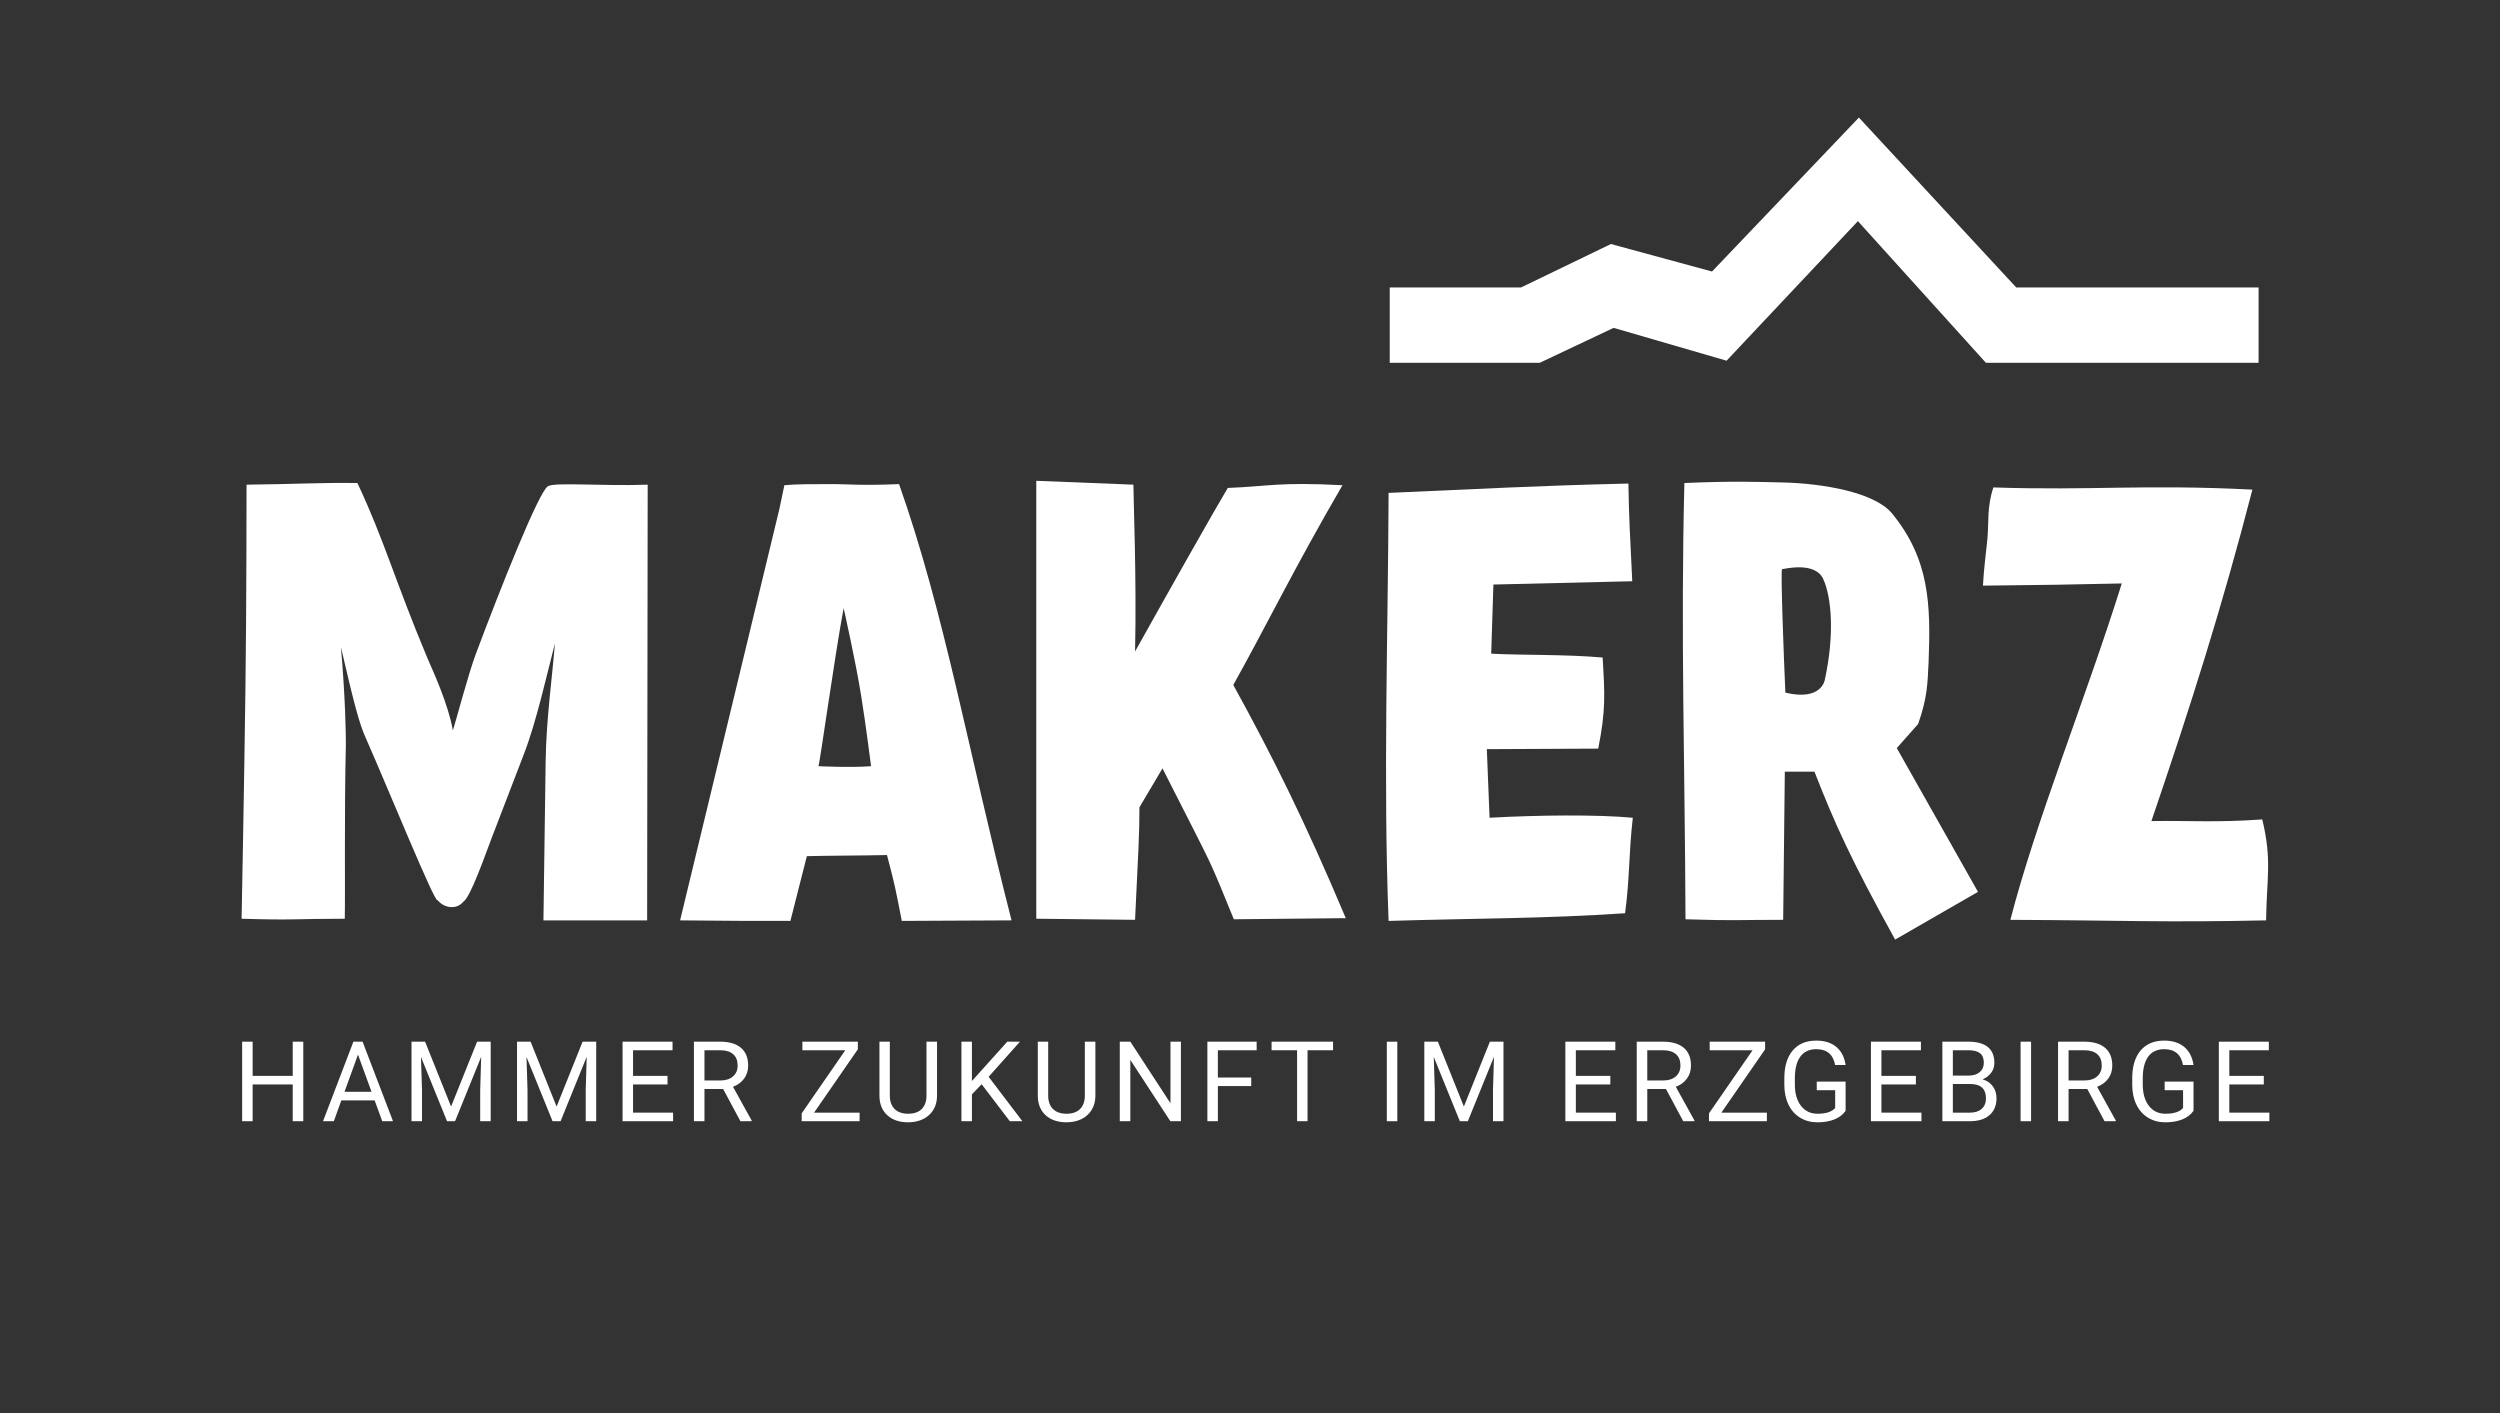 <?xml version="1.0" encoding="UTF-8"?><svg id="a" xmlns="http://www.w3.org/2000/svg" viewBox="0 0 221.22 125.046"><rect x="0" y="0" width="221.22" height="125.046" fill="#333333" stroke="none"/><polygon points="164.49 10.403 151.494 24.027 142.547 21.593 134.585 25.44 122.975 25.44 122.975 32.105 136.244 32.105 142.785 29.012 152.781 31.918 164.401 19.568 175.732 32.105 199.858 32.105 199.858 25.44 178.416 25.44 164.49 10.403" fill="#fff" stroke-width="0"/><path d="M32.353,65.272c-.534-1.165-1.019-2.962-2.185-8.012.389,4.467.437,7.575.437,8.644-.145,5.827-.048,13.305-.097,15.393-4.515,0-4.322.145-9.13,0,0,0,.243-12.48.341-20.444.097-6.992.097-17.965.097-17.965,4.467-.049,6.507-.194,9.809-.146,2.381,5.05,3.303,8.595,6.215,15.538.487,1.117,1.846,4.079,2.234,6.362.195-.583,1.409-5.148,2.04-6.799,2.185-5.827,5.537-14.276,6.36-14.81.584-.388,4.711,0,8.838-.145l-.048,38.554h-9.176l.194-14.033c.048-3.691.582-7.478.825-10.489-.729,2.816-1.651,6.992-2.767,9.857l-2.818,7.333c-.631,1.651-1.893,5.293-2.524,5.681-.584.728-1.7.582-2.283-.146-.194.389-4.224-9.517-6.361-14.373" fill="#fff" stroke-width="0"/><path d="M77.079,67.798s-.486-3.837-.874-6.215c-.486-3.059-1.553-7.77-1.553-7.77-.826,4.419-2.137,13.985-2.234,13.985-.099,0,2.961.145,4.661,0M79.556,42.838c4.03,11.412,6.069,23.405,9.953,38.603l-9.711.048c-.582-2.961-.582-3.058-1.311-5.827-1.99.048-5.243.048-7.09.098l-1.456,5.729c-3.934,0-5.245,0-9.76-.048l8.789-36.418.437-2.088c1.068-.098,2.427-.098,4.419-.098,1.068,0,2.427.146,5.73,0" fill="#fff" stroke-width="0"/><path d="M100.827,71.439c0,2.282-.097,3.982-.387,9.954l-8.741-.097v-38.75l8.594.341c0,1.31.292,8.303.147,14.761,3.009-5.39,7.039-12.527,8.205-14.47,3.69-.146,4.467-.535,10.149-.243-4.322,7.429-6.653,12.285-9.663,17.675,3.448,6.265,6.312,11.993,9.955,20.637l-9.907.098c-2.038-5.05-2.137-5.098-3.497-7.818l-2.816-5.535-2.04,3.447Z" fill="#fff" stroke-width="0"/><path d="M131.954,57.843c2.721.146,6.507.048,9.858.339.194,3.205.29,4.661-.388,8.061l-9.857.048c.097,2.088.145,3.982.242,6.07,4.322-.243,9.567-.291,12.674,0-.388,3.544-.243,5.05-.681,8.449-7.283.486-12.868.437-20.928.68-.485-12.624-.048-25.201,0-37.875,7.964-.34,12.82-.631,21.221-.826.048,3.108.145,4.516.34,8.644l-12.286.291-.195,6.118Z" fill="#fff" stroke-width="0"/><path d="M161.48,60.125c.874-4.03.584-7.284-.145-8.886-.729-1.602-3.497-.874-3.641-.874-.147,0,.145,7.673.29,10.926,3.255.777,3.497-1.165,3.497-1.165M167.695,83.142c-3.934-7.138-5.293-10.149-7.138-14.859h-2.622s-.145,12.479-.145,13.11c-4.419,0-3.837.097-8.643-.048-.05-13.499-.437-25.298-.099-38.603,4.518-.194,6.264-.098,8.79-.048,3.545.097,8.012.874,9.567,2.719,3.35,4.078,3.446,8.109,3.253,13.159-.097,1.943-.097,3.108-.923,5.488l-1.893,2.137,7.186,12.722-7.333,4.224Z" fill="#fff" stroke-width="0"/><path d="M175.856,47.743c.145-1.554-.048-2.865.534-4.612,8.693.291,13.305-.292,22.92.194-2.671,10.342-5.44,19.082-8.937,29.329,3.4-.049,5.778.145,9.811-.146.872,3.641.387,5.147.338,8.934-9.274.195-12.431,0-22.628-.048,2.234-8.692,6.799-19.958,9.858-29.766-4.032.097-7.381.146-12.286.194.097-1.7.242-2.574.389-4.079" fill="#fff" stroke-width="0"/><path d="M26.837,99.214h-.934v-3.253h-3.548v3.253h-.928v-7.038h.928v3.026h3.548v-3.026h.934v7.038Z" fill="#fff" stroke-width="0"/><path d="M33.151,97.372h-2.948l-.662,1.842h-.957l2.688-7.038h.812l2.693,7.038h-.953l-.672-1.842ZM30.483,96.613h2.393l-1.198-3.292-1.194,3.292Z" fill="#fff" stroke-width="0"/><path d="M37.614,92.175l2.301,5.742,2.302-5.742h1.203v7.038h-.928v-2.741l.087-2.958-2.311,5.699h-.711l-2.306-5.685.092,2.943v2.741h-.928v-7.038h1.198Z" fill="#fff" stroke-width="0"/><path d="M46.951,92.175l2.301,5.742,2.302-5.742h1.203v7.038h-.928v-2.741l.087-2.958-2.311,5.699h-.711l-2.306-5.685.092,2.943v2.741h-.928v-7.038h1.198Z" fill="#fff" stroke-width="0"/><path d="M59.067,95.961h-3.05v2.494h3.543v.759h-4.471v-7.038h4.423v.759h-3.495v2.268h3.05v.759Z" fill="#fff" stroke-width="0"/><path d="M63.99,96.366h-1.653v2.848h-.933v-7.038h2.329c.793,0,1.403.181,1.83.541.427.361.641.887.641,1.576,0,.438-.118.82-.355,1.146-.236.325-.566.569-.988.73l1.653,2.987v.058h-.996l-1.527-2.848ZM62.337,95.607h1.426c.461,0,.827-.119,1.1-.358.272-.238.409-.559.409-.959,0-.436-.13-.77-.39-1.002s-.634-.351-1.124-.354h-1.421v2.673Z" fill="#fff" stroke-width="0"/><path d="M72.037,98.455h4.027v.759h-5.124v-.696l3.857-5.583h-3.795v-.759h4.906v.677l-3.872,5.603Z" fill="#fff" stroke-width="0"/><path d="M82.916,92.175v4.785c-.003.664-.212,1.207-.626,1.629-.414.423-.976.659-1.685.711l-.246.01c-.771,0-1.385-.208-1.842-.624-.458-.415-.689-.987-.696-1.716v-4.795h.918v4.767c0,.509.141.904.421,1.187s.68.423,1.199.423c.525,0,.927-.141,1.206-.421.278-.28.418-.675.418-1.185v-4.771h.933Z" fill="#fff" stroke-width="0"/><path d="M86.863,95.941l-.86.895v2.378h-.928v-7.038h.928v3.48l3.128-3.48h1.121l-2.77,3.108,2.987,3.93h-1.112l-2.494-3.272Z" fill="#fff" stroke-width="0"/><path d="M96.929,92.175v4.785c-.003.664-.212,1.207-.626,1.629-.414.423-.976.659-1.685.711l-.246.01c-.771,0-1.385-.208-1.842-.624-.458-.415-.689-.987-.696-1.716v-4.795h.918v4.767c0,.509.141.904.421,1.187s.68.423,1.199.423c.525,0,.927-.141,1.206-.421.278-.28.418-.675.418-1.185v-4.771h.933Z" fill="#fff" stroke-width="0"/><path d="M104.497,99.214h-.934l-3.543-5.424v5.424h-.933v-7.038h.933l3.553,5.447v-5.447h.924v7.038Z" fill="#fff" stroke-width="0"/><path d="M110.72,96.105h-2.953v3.108h-.928v-7.038h4.359v.759h-3.432v2.412h2.953v.759Z" fill="#fff" stroke-width="0"/><path d="M117.962,92.934h-2.262v6.279h-.924v-6.279h-2.257v-.759h5.442v.759Z" fill="#fff" stroke-width="0"/><path d="M123.645,99.214h-.928v-7.038h.928v7.038Z" fill="#fff" stroke-width="0"/><path d="M127.234,92.175l2.301,5.742,2.302-5.742h1.203v7.038h-.928v-2.741l.087-2.958-2.311,5.699h-.711l-2.306-5.685.092,2.943v2.741h-.928v-7.038h1.198Z" fill="#fff" stroke-width="0"/><path d="M142.494,95.961h-3.05v2.494h3.543v.759h-4.471v-7.038h4.423v.759h-3.495v2.268h3.05v.759Z" fill="#fff" stroke-width="0"/><path d="M147.418,96.366h-1.653v2.848h-.933v-7.038h2.329c.793,0,1.403.181,1.83.541.427.361.641.887.641,1.576,0,.438-.118.82-.355,1.146-.236.325-.566.569-.988.73l1.653,2.987v.058h-.996l-1.527-2.848ZM145.764,95.607h1.426c.461,0,.827-.119,1.1-.358.272-.238.409-.559.409-.959,0-.436-.13-.77-.39-1.002s-.634-.351-1.124-.354h-1.421v2.673Z" fill="#fff" stroke-width="0"/><path d="M152.321,98.455h4.027v.759h-5.124v-.696l3.857-5.583h-3.795v-.759h4.906v.677l-3.872,5.603Z" fill="#fff" stroke-width="0"/><path d="M163.315,98.291c-.238.341-.571.597-.998.766-.428.169-.925.254-1.491.254-.574,0-1.083-.135-1.528-.403-.444-.27-.788-.652-1.031-1.148-.244-.496-.369-1.071-.375-1.726v-.614c0-1.06.247-1.882.742-2.465.494-.583,1.189-.875,2.086-.875.734,0,1.326.188,1.773.562.448.376.722.908.822,1.598h-.929c-.174-.935-.728-1.401-1.662-1.401-.622,0-1.094.219-1.414.655-.321.438-.483,1.07-.486,1.899v.575c0,.79.181,1.419.542,1.885.36.466.849.699,1.464.699.349,0,.653-.039.914-.116s.477-.207.647-.391v-1.577h-1.629v-.759h2.553v2.582Z" fill="#fff" stroke-width="0"/><path d="M169.533,95.961h-3.05v2.494h3.543v.759h-4.471v-7.038h4.423v.759h-3.495v2.268h3.05v.759Z" fill="#fff" stroke-width="0"/><path d="M171.876,99.214v-7.038h2.301c.764,0,1.338.158,1.723.474.386.315.578.783.578,1.401,0,.329-.094.62-.28.873-.188.253-.441.448-.764.587.38.106.681.309.901.607.221.298.331.653.331,1.065,0,.632-.205,1.128-.614,1.489-.409.36-.987.541-1.735.541h-2.44ZM172.804,95.177h1.401c.406,0,.731-.102.975-.306.243-.203.365-.479.365-.828,0-.388-.113-.669-.339-.846-.226-.176-.568-.264-1.029-.264h-1.373v2.243ZM172.804,95.922v2.533h1.532c.432,0,.772-.112,1.022-.336s.375-.532.375-.926c0-.848-.461-1.271-1.383-1.271h-1.547Z" fill="#fff" stroke-width="0"/><path d="M179.726,99.214h-.928v-7.038h.928v7.038Z" fill="#fff" stroke-width="0"/><path d="M184.698,96.366h-1.653v2.848h-.933v-7.038h2.329c.793,0,1.403.181,1.83.541.427.361.641.887.641,1.576,0,.438-.118.82-.355,1.146-.236.325-.566.569-.988.73l1.653,2.987v.058h-.996l-1.527-2.848ZM183.045,95.607h1.426c.461,0,.827-.119,1.1-.358.272-.238.409-.559.409-.959,0-.436-.13-.77-.39-1.002s-.634-.351-1.124-.354h-1.421v2.673Z" fill="#fff" stroke-width="0"/><path d="M194.101,98.291c-.238.341-.571.597-.998.766-.428.169-.925.254-1.491.254-.574,0-1.083-.135-1.528-.403-.444-.27-.788-.652-1.031-1.148-.244-.496-.369-1.071-.375-1.726v-.614c0-1.06.247-1.882.742-2.465.494-.583,1.189-.875,2.086-.875.734,0,1.326.188,1.773.562.448.376.722.908.822,1.598h-.929c-.174-.935-.728-1.401-1.662-1.401-.622,0-1.094.219-1.414.655-.321.438-.483,1.07-.486,1.899v.575c0,.79.181,1.419.542,1.885.36.466.849.699,1.464.699.349,0,.653-.039.914-.116s.477-.207.647-.391v-1.577h-1.629v-.759h2.553v2.582Z" fill="#fff" stroke-width="0"/><path d="M200.319,95.961h-3.05v2.494h3.543v.759h-4.471v-7.038h4.423v.759h-3.495v2.268h3.05v.759Z" fill="#fff" stroke-width="0"/></svg>